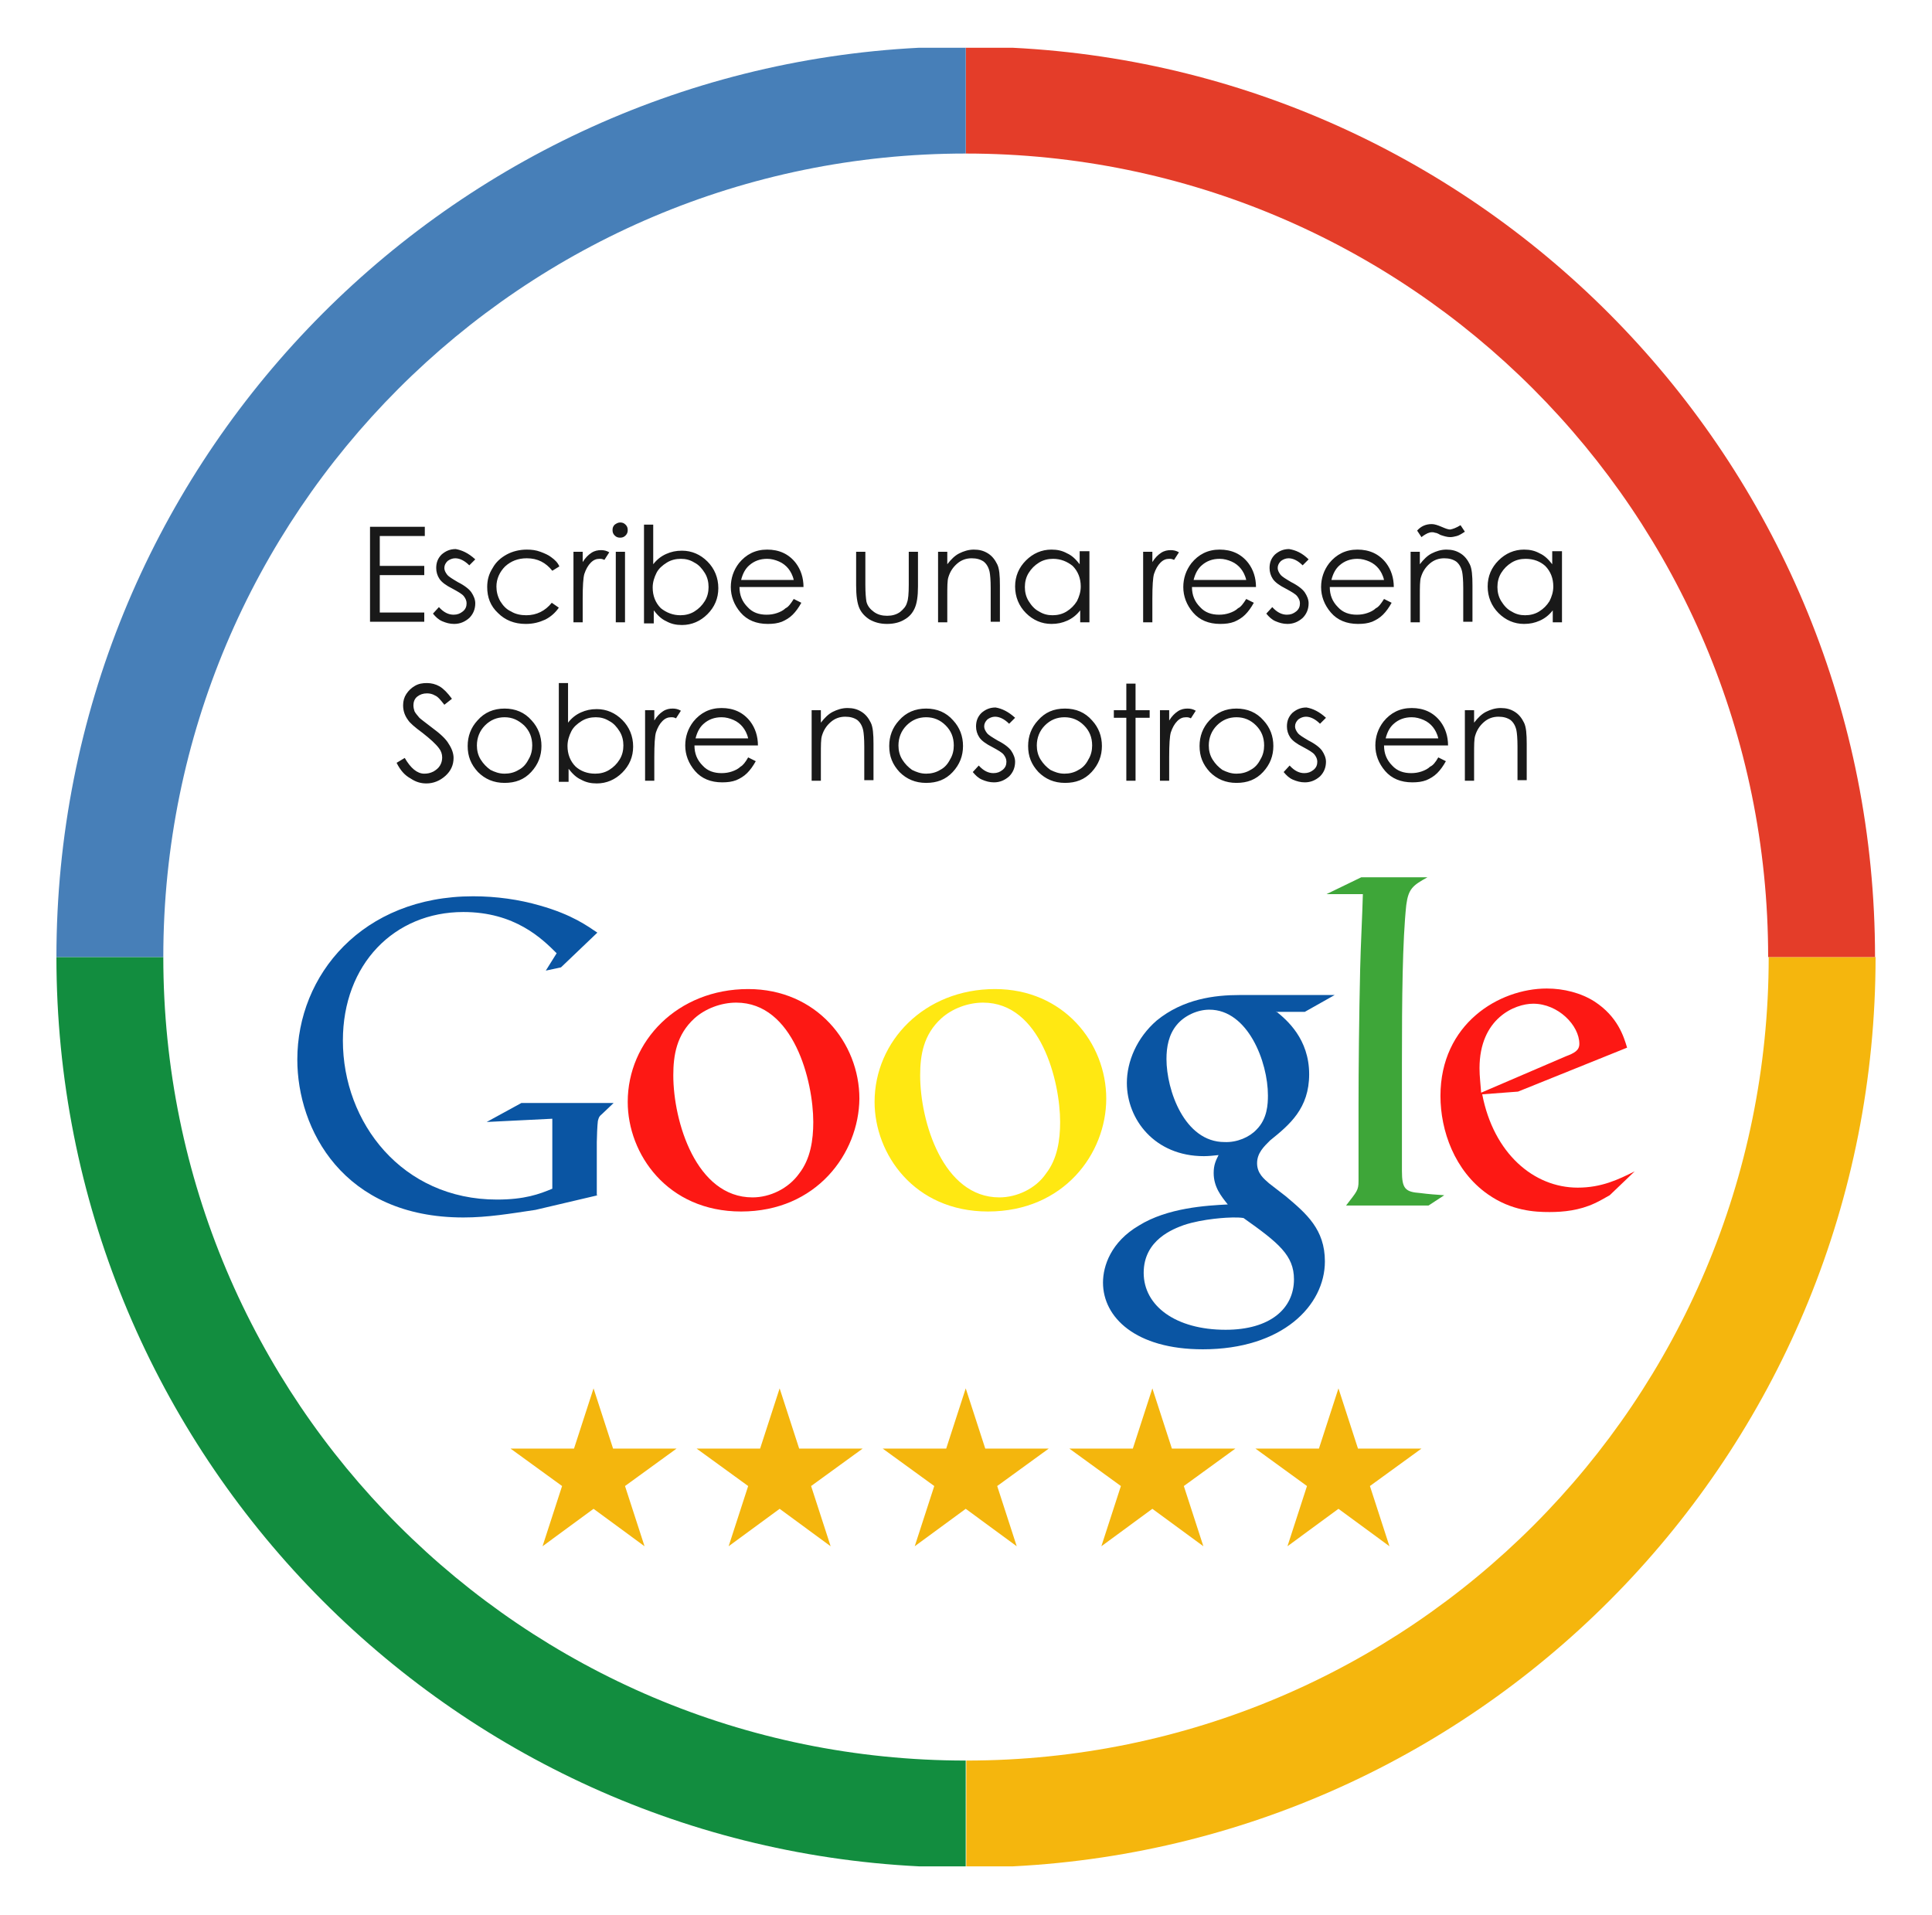 <?xml version="1.0" encoding="utf-8"?>
<!-- Generator: Adobe Illustrator 21.1.0, SVG Export Plug-In . SVG Version: 6.00 Build 0)  -->
<svg version="1.1" id="Capa_1" xmlns="http://www.w3.org/2000/svg" xmlns:xlink="http://www.w3.org/1999/xlink" x="0px" y="0px"
	 viewBox="0 0 356.1 352.9" style="enable-background:new 0 0 356.1 352.9;" xml:space="preserve">
<style type="text/css">
	.st0{fill-rule:evenodd;clip-rule:evenodd;fill:#128D3F;}
	.st1{fill-rule:evenodd;clip-rule:evenodd;fill:#F5B60D;}
	.st2{fill-rule:evenodd;clip-rule:evenodd;fill:#E43D29;}
	.st3{fill-rule:evenodd;clip-rule:evenodd;fill:#477FB8;}
	.st4{fill-rule:evenodd;clip-rule:evenodd;fill:#FD1814;}
	.st5{fill-rule:evenodd;clip-rule:evenodd;fill:#3EA639;}
	.st6{fill-rule:evenodd;clip-rule:evenodd;fill:#0A55A3;}
	.st7{fill-rule:evenodd;clip-rule:evenodd;fill:#FFE812;}
	.st8{fill:#191919;}
	.st9{fill-rule:evenodd;clip-rule:evenodd;fill:#F4B60D;}
</style>
<g>
	<path class="st0" d="M178,324.5c-81.7,0-147.9-66.3-147.9-148.1H10.4c0,89.8,70.5,163.2,159,167.6h8.6V324.5L178,324.5z"/>
	<path class="st1" d="M326,176.4c0,81.8-66.2,148.1-147.9,148.1v19.5h8.6c88.6-4.5,159-77.8,159-167.6H326L326,176.4z"/>
	<path class="st2" d="M178,28.3c81.7,0,147.9,66.3,147.9,148.1h19.7c0-89.8-70.5-163.2-159-167.6H178V28.3L178,28.3z"/>
	<path class="st3" d="M169.4,8.8h8.6v19.5c-81.7,0-147.9,66.3-147.9,148.1H10.4C10.4,86.6,80.9,13.3,169.4,8.8L169.4,8.8z"/>
	<path class="st4" d="M296.7,220.3c-0.9,0.5-1.9,1.1-2.8,1.5c-2.8,1.3-5.7,1.6-8.3,1.6c-2.7,0-7-0.2-11.4-3.3
		c-6.1-4.3-8.7-11.7-8.7-18.1c0-13.3,10.8-19.8,19.6-19.8c3.1,0,6.3,0.8,8.8,2.4c4.3,2.8,5.4,6.5,6,8.5l-20.1,8.1l-6.6,0.5
		c2.1,10.9,9.5,17.2,17.6,17.2c4.4,0,7.5-1.5,10.5-3L296.7,220.3L296.7,220.3z M288.6,194.7c1.6-0.6,2.5-1.1,2.5-2.3
		c0-3.4-3.9-7.4-8.5-7.4c-3.4,0-9.9,2.7-9.9,11.9c0,1.5,0.2,3,0.3,4.5L288.6,194.7L288.6,194.7z"/>
	<path class="st5" d="M263.3,222.2h-15.2c2-2.6,2.3-2.8,2.3-4.5v-14c0-6.7,0.1-16.2,0.3-25.1c0.1-4.4,0.4-9.9,0.5-13.8h-6.7l6.4-3.1
		h12.2c-2.7,1.5-3.5,2.1-3.9,5.1c-0.7,6.6-0.8,17.1-0.8,29.2v19.8c0,3.3,0.6,3.9,3.4,4.1c1.5,0.2,2.9,0.3,4.4,0.4L263.3,222.2
		L263.3,222.2z"/>
	<path class="st6" d="M235.2,186.4c2,1.6,6.1,5.1,6.1,11.6c0,6.3-3.6,9.3-7.2,12.2c-1.1,1.1-2.4,2.3-2.4,4.2c0,1.9,1.3,2.9,2.2,3.7
		l3.1,2.4c3.8,3.2,7.2,6.1,7.2,12c0,8.1-7.8,16.2-22.5,16.2c-12.4,0-18.4-5.9-18.4-12.3c0-3.1,1.5-7.5,6.6-10.5
		c5.3-3.3,12.5-3.7,16.4-3.9c-1.2-1.5-2.6-3.2-2.6-5.8c0-1.5,0.4-2.3,0.9-3.3c-0.9,0.1-1.9,0.2-2.7,0.2c-9.1,0-14.2-6.8-14.2-13.5
		c0-3.9,1.8-8.3,5.5-11.5c4.9-4,10.7-4.7,15.3-4.7H246l-5.5,3.1H235.2L235.2,186.4z M229.2,224.5c-0.7-0.1-1.1-0.1-2-0.1
		c-0.8,0-5.4,0.2-9,1.4c-1.9,0.7-7.4,2.7-7.4,8.8c0,6.1,5.9,10.5,15.1,10.5c8.2,0,12.6-3.9,12.6-9.3
		C238.5,231.4,235.7,229.1,229.2,224.5L229.2,224.5z M231.6,208.2c2-2,2.1-4.7,2.1-6.3c0-6.2-3.7-15.8-10.8-15.8
		c-2.2,0-4.6,1.1-6,2.8c-1.5,1.8-1.9,4.1-1.9,6.3c0,5.7,3.3,15.3,10.7,15.3C228,210.6,230.3,209.6,231.6,208.2L231.6,208.2z"/>
	<path class="st7" d="M182.1,223.3c-13.6,0-20.9-10.6-20.9-20.2c0-11.2,9.2-20.8,22.2-20.8c12.6,0,20.5,9.9,20.5,20.2
		C203.9,212.6,196.1,223.3,182.1,223.3L182.1,223.3z M192.8,216.3c2.1-2.7,2.6-6.2,2.6-9.5c0-7.5-3.6-22-14.2-22
		c-2.8,0-5.7,1.1-7.7,2.9c-3.3,3-3.9,6.8-3.9,10.5c0,8.5,4.2,22.5,14.6,22.5C187.4,220.7,190.9,219.1,192.8,216.3L192.8,216.3z"/>
	<path class="st4" d="M136.6,223.3c-13.6,0-20.9-10.6-20.9-20.2c0-11.2,9.2-20.8,22.2-20.8c12.6,0,20.5,9.9,20.5,20.2
		C158.3,212.6,150.5,223.3,136.6,223.3L136.6,223.3z M147.3,216.3c2.1-2.7,2.6-6.2,2.6-9.5c0-7.5-3.6-22-14.2-22
		c-2.8,0-5.7,1.1-7.7,2.9c-3.3,3-3.9,6.8-3.9,10.5c0,8.5,4.2,22.5,14.6,22.5C141.9,220.7,145.3,219.1,147.3,216.3L147.3,216.3z"/>
	<path class="st6" d="M110.2,220.3l-11.5,2.7c-4.7,0.7-8.8,1.4-13.3,1.4c-22.2,0-30.6-16.3-30.6-29.1c0-15.6,12-30.1,32.4-30.1
		c4.3,0,8.5,0.6,12.3,1.7c6,1.7,8.8,3.8,10.6,5l-6.7,6.4l-2.8,0.6l2-3.2c-2.7-2.7-7.7-7.6-17.2-7.6c-12.7,0-22.2,9.6-22.2,23.7
		c0,15.1,10.9,29.3,28.4,29.3c5.1,0,7.8-1,10.2-2v-12.9l-12.1,0.6l6.4-3.5h17l-2.1,2c-0.6,0.5-0.6,0.6-0.8,1.3
		c-0.1,0.7-0.2,3.1-0.2,3.9V220.3L110.2,220.3z"/>
	<path class="st8" d="M68.2,97.1h10.1v1.7h-8.3v5.5h8.2v1.7h-8.2v6.9h8.2v1.7h-10V97.1L68.2,97.1z M87.6,103.1l-1.1,1.1
		c-0.9-0.9-1.8-1.3-2.6-1.3c-0.5,0-1,0.2-1.4,0.5c-0.4,0.4-0.6,0.8-0.6,1.3c0,0.4,0.2,0.8,0.5,1.2c0.3,0.4,1,0.8,2,1.4
		c1.2,0.6,2.1,1.3,2.5,1.9c0.4,0.6,0.7,1.3,0.7,2c0,1.1-0.4,2-1.1,2.7c-0.8,0.7-1.7,1.1-2.8,1.1c-0.8,0-1.5-0.2-2.2-0.5
		c-0.7-0.3-1.2-0.8-1.7-1.4l1.1-1.2c0.9,1,1.8,1.4,2.7,1.4c0.7,0,1.2-0.2,1.7-0.6c0.5-0.4,0.7-0.9,0.7-1.5c0-0.5-0.2-0.9-0.5-1.3
		c-0.3-0.4-1-0.8-2.1-1.4c-1.2-0.6-2-1.2-2.4-1.8c-0.4-0.6-0.6-1.3-0.6-2c0-1,0.3-1.8,1-2.5c0.7-0.6,1.5-1,2.6-1
		C85.1,101.4,86.3,101.9,87.6,103.1L87.6,103.1z M103.1,104.4l-1.3,0.8c-1.2-1.5-2.7-2.3-4.7-2.3c-1.6,0-2.9,0.5-4,1.5
		c-1,1-1.6,2.3-1.6,3.7c0,0.9,0.2,1.8,0.7,2.7c0.5,0.8,1.1,1.5,2,1.9c0.8,0.5,1.8,0.7,2.8,0.7c1.9,0,3.5-0.8,4.7-2.3l1.3,0.9
		c-0.6,0.9-1.5,1.7-2.5,2.2c-1.1,0.5-2.2,0.8-3.6,0.8c-2.1,0-3.8-0.7-5.1-2c-1.4-1.3-2-2.9-2-4.8c0-1.3,0.3-2.4,1-3.5
		c0.6-1.1,1.5-1.9,2.6-2.5c1.1-0.6,2.4-0.9,3.7-0.9c0.9,0,1.7,0.1,2.5,0.4c0.8,0.3,1.5,0.6,2,1C102.3,103.2,102.8,103.7,103.1,104.4
		L103.1,104.4z M105.7,101.7h1.7v1.9c0.5-0.8,1-1.3,1.6-1.7c0.6-0.4,1.2-0.5,1.8-0.5c0.5,0,1,0.1,1.5,0.4l-0.9,1.4
		c-0.4-0.2-0.6-0.2-0.9-0.2c-0.6,0-1.1,0.2-1.6,0.7c-0.5,0.5-0.9,1.2-1.2,2.1c-0.2,0.7-0.3,2.2-0.3,4.5v4.4h-1.7V101.7L105.7,101.7z
		 M114.3,96.3c0.4,0,0.7,0.1,1,0.4c0.3,0.3,0.4,0.6,0.4,1c0,0.4-0.1,0.7-0.4,1c-0.3,0.3-0.6,0.4-1,0.4c-0.4,0-0.7-0.1-1-0.4
		c-0.3-0.3-0.4-0.6-0.4-1c0-0.4,0.1-0.7,0.4-1C113.6,96.5,113.9,96.3,114.3,96.3L114.3,96.3z M113.5,101.7h1.7v13h-1.7V101.7
		L113.5,101.7z M118.7,114.7v-18h1.7v7.3c0.7-0.9,1.5-1.5,2.4-1.9c0.9-0.4,1.8-0.6,2.9-0.6c1.8,0,3.4,0.7,4.7,2c1.3,1.3,2,3,2,4.9
		c0,1.9-0.7,3.5-2,4.8c-1.3,1.3-2.9,2-4.7,2c-1.1,0-2-0.2-2.9-0.7c-0.9-0.4-1.6-1.1-2.3-2v2.4H118.7L118.7,114.7z M125.4,113.4
		c0.9,0,1.8-0.2,2.6-0.7c0.8-0.5,1.4-1.1,1.9-1.9c0.5-0.8,0.7-1.7,0.7-2.6c0-0.9-0.2-1.8-0.7-2.6c-0.5-0.8-1.1-1.5-1.9-1.9
		c-0.8-0.5-1.6-0.7-2.5-0.7c-0.9,0-1.8,0.2-2.6,0.7c-0.8,0.5-1.5,1.1-1.9,1.9c-0.4,0.8-0.7,1.7-0.7,2.7c0,1.5,0.5,2.8,1.5,3.8
		C122.8,112.9,124,113.4,125.4,113.4L125.4,113.4z M146.3,110.4l1.4,0.7c-0.5,0.9-1,1.6-1.6,2.2c-0.6,0.6-1.3,1-2,1.3
		c-0.8,0.3-1.6,0.4-2.6,0.4c-2.1,0-3.8-0.7-5-2.1c-1.2-1.4-1.8-3-1.8-4.7c0-1.6,0.5-3.1,1.5-4.4c1.3-1.6,3-2.5,5.2-2.5
		c2.2,0,4,0.8,5.3,2.5c0.9,1.2,1.4,2.7,1.4,4.4h-11.8c0,1.5,0.5,2.7,1.5,3.7c0.9,1,2.1,1.4,3.5,1.4c0.7,0,1.3-0.1,1.9-0.3
		c0.6-0.2,1.2-0.5,1.6-0.9C145.3,111.9,145.8,111.2,146.3,110.4L146.3,110.4z M146.3,106.9c-0.2-0.9-0.6-1.6-1-2.1
		c-0.4-0.5-1-1-1.7-1.3c-0.7-0.3-1.4-0.5-2.2-0.5c-1.3,0-2.4,0.4-3.3,1.2c-0.7,0.6-1.2,1.5-1.5,2.7H146.3L146.3,106.9z M157.8,101.7
		h1.7v6.1c0,1.5,0.1,2.5,0.2,3.1c0.2,0.8,0.7,1.4,1.4,1.9c0.7,0.5,1.5,0.7,2.4,0.7c0.9,0,1.7-0.2,2.4-0.7c0.6-0.5,1.1-1,1.3-1.8
		c0.2-0.5,0.3-1.6,0.3-3.2v-6.1h1.7v6.4c0,1.8-0.2,3.1-0.6,4c-0.4,0.9-1,1.6-1.9,2.1c-0.8,0.5-1.9,0.8-3.2,0.8
		c-1.3,0-2.3-0.3-3.2-0.8c-0.8-0.5-1.5-1.2-1.9-2.1c-0.4-0.9-0.6-2.3-0.6-4.2V101.7L157.8,101.7z M172.9,101.7h1.7v2.3
		c0.7-0.9,1.4-1.6,2.2-2c0.8-0.4,1.7-0.7,2.7-0.7c1,0,1.8,0.2,2.6,0.7c0.8,0.5,1.3,1.2,1.7,2c0.4,0.8,0.5,2.1,0.5,3.9v6.7h-1.7v-6.2
		c0-1.5-0.1-2.5-0.2-3c-0.2-0.9-0.6-1.5-1.1-1.9c-0.6-0.4-1.3-0.6-2.2-0.6c-1,0-1.9,0.3-2.7,1c-0.8,0.7-1.3,1.5-1.6,2.5
		c-0.2,0.6-0.2,1.8-0.2,3.5v4.8h-1.7V101.7L172.9,101.7z M200.8,101.7v13h-1.7v-2.2c-0.7,0.9-1.5,1.5-2.4,1.9
		c-0.9,0.4-1.8,0.6-2.9,0.6c-1.8,0-3.4-0.7-4.7-2c-1.3-1.3-2-3-2-4.9c0-1.9,0.7-3.5,2-4.8c1.3-1.3,2.9-2,4.7-2c1.1,0,2,0.2,2.9,0.7
		c0.9,0.4,1.6,1.1,2.3,2v-2.4H200.8L200.8,101.7z M194.1,103c-0.9,0-1.8,0.2-2.6,0.7c-0.8,0.5-1.4,1.1-1.9,1.9
		c-0.5,0.8-0.7,1.7-0.7,2.6c0,0.9,0.2,1.8,0.7,2.6c0.5,0.8,1.1,1.5,1.9,1.9c0.8,0.5,1.6,0.7,2.5,0.7c0.9,0,1.8-0.2,2.6-0.7
		c0.8-0.5,1.4-1.1,1.9-1.9c0.4-0.8,0.7-1.7,0.7-2.7c0-1.5-0.5-2.8-1.5-3.8C196.7,103.5,195.5,103,194.1,103L194.1,103z M210.7,101.7
		h1.7v1.9c0.5-0.8,1-1.3,1.6-1.7c0.6-0.4,1.2-0.5,1.8-0.5c0.5,0,1,0.1,1.5,0.4l-0.9,1.4c-0.4-0.2-0.6-0.2-0.9-0.2
		c-0.6,0-1.1,0.2-1.6,0.7c-0.5,0.5-0.9,1.2-1.2,2.1c-0.2,0.7-0.3,2.2-0.3,4.5v4.4h-1.7V101.7L210.7,101.7z M229.7,110.4l1.4,0.7
		c-0.5,0.9-1,1.6-1.6,2.2c-0.6,0.6-1.3,1-2,1.3c-0.8,0.3-1.6,0.4-2.6,0.4c-2.1,0-3.8-0.7-5-2.1c-1.2-1.4-1.8-3-1.8-4.7
		c0-1.6,0.5-3.1,1.5-4.4c1.3-1.6,3-2.5,5.2-2.5c2.2,0,4,0.8,5.3,2.5c0.9,1.2,1.4,2.7,1.4,4.4h-11.8c0,1.5,0.5,2.7,1.5,3.7
		c0.9,1,2.1,1.4,3.5,1.4c0.7,0,1.3-0.1,1.9-0.3c0.6-0.2,1.2-0.5,1.6-0.9C228.7,111.9,229.2,111.2,229.7,110.4L229.7,110.4z
		 M229.7,106.9c-0.2-0.9-0.6-1.6-1-2.1c-0.4-0.5-1-1-1.7-1.3c-0.7-0.3-1.4-0.5-2.2-0.5c-1.3,0-2.4,0.4-3.3,1.2
		c-0.7,0.6-1.2,1.5-1.5,2.7H229.7L229.7,106.9z M241.2,103.1l-1.1,1.1c-0.9-0.9-1.8-1.3-2.6-1.3c-0.5,0-1,0.2-1.4,0.5
		c-0.4,0.4-0.6,0.8-0.6,1.3c0,0.4,0.2,0.8,0.5,1.2c0.3,0.4,1,0.8,2,1.4c1.2,0.6,2.1,1.3,2.5,1.9c0.4,0.6,0.7,1.3,0.7,2
		c0,1.1-0.4,2-1.1,2.7c-0.8,0.7-1.7,1.1-2.8,1.1c-0.8,0-1.5-0.2-2.2-0.5c-0.7-0.3-1.2-0.8-1.7-1.4l1.1-1.2c0.9,1,1.8,1.4,2.7,1.4
		c0.7,0,1.2-0.2,1.7-0.6c0.5-0.4,0.7-0.9,0.7-1.5c0-0.5-0.2-0.9-0.5-1.3c-0.3-0.4-1-0.8-2.1-1.4c-1.2-0.6-2-1.2-2.4-1.8
		c-0.4-0.6-0.6-1.3-0.6-2c0-1,0.3-1.8,1-2.5c0.7-0.6,1.5-1,2.6-1C238.8,101.4,240,101.9,241.2,103.1L241.2,103.1z M255.1,110.4
		l1.4,0.7c-0.5,0.9-1,1.6-1.6,2.2c-0.6,0.6-1.3,1-2,1.3c-0.8,0.3-1.6,0.4-2.6,0.4c-2.1,0-3.8-0.7-5-2.1c-1.2-1.4-1.8-3-1.8-4.7
		c0-1.6,0.5-3.1,1.5-4.4c1.3-1.6,3-2.5,5.2-2.5c2.2,0,4,0.8,5.3,2.5c0.9,1.2,1.4,2.7,1.4,4.4h-11.8c0,1.5,0.5,2.7,1.5,3.7
		c0.9,1,2.1,1.4,3.5,1.4c0.7,0,1.3-0.1,1.9-0.3c0.6-0.2,1.2-0.5,1.6-0.9C254.1,111.9,254.6,111.2,255.1,110.4L255.1,110.4z
		 M255.1,106.9c-0.2-0.9-0.6-1.6-1-2.1c-0.4-0.5-1-1-1.7-1.3c-0.7-0.3-1.4-0.5-2.2-0.5c-1.3,0-2.4,0.4-3.3,1.2
		c-0.7,0.6-1.2,1.5-1.5,2.7H255.1L255.1,106.9z M260,101.7h1.7v2.3c0.7-0.9,1.4-1.6,2.2-2c0.8-0.4,1.7-0.7,2.7-0.7
		c1,0,1.8,0.2,2.6,0.7c0.8,0.5,1.3,1.2,1.7,2c0.4,0.8,0.5,2.1,0.5,3.9v6.7h-1.7v-6.2c0-1.5-0.1-2.5-0.2-3c-0.2-0.9-0.6-1.5-1.1-1.9
		c-0.6-0.4-1.3-0.6-2.2-0.6c-1,0-1.9,0.3-2.7,1c-0.8,0.7-1.3,1.5-1.6,2.5c-0.2,0.6-0.2,1.8-0.2,3.5v4.8H260V101.7L260,101.7z
		 M269.2,96.8L270,98c-0.6,0.4-1.1,0.7-1.5,0.8c-0.4,0.1-0.8,0.2-1.2,0.2c-0.6,0-1.2-0.2-1.8-0.4c-0.5-0.3-0.8-0.4-1-0.4
		c-0.2-0.1-0.4-0.1-0.6-0.1c-0.3,0-0.5,0.1-0.8,0.2c-0.2,0.1-0.6,0.3-1.1,0.7l-0.8-1.2c0.7-0.8,1.6-1.2,2.7-1.2
		c0.5,0,1.1,0.2,1.8,0.5c0.7,0.3,1.2,0.5,1.6,0.5C267.8,97.5,268.4,97.3,269.2,96.8L269.2,96.8z M287.9,101.7v13h-1.7v-2.2
		c-0.7,0.9-1.5,1.5-2.4,1.9c-0.9,0.4-1.8,0.6-2.9,0.6c-1.8,0-3.4-0.7-4.7-2c-1.3-1.3-2-3-2-4.9c0-1.9,0.7-3.5,2-4.8
		c1.3-1.3,2.9-2,4.7-2c1.1,0,2,0.2,2.9,0.7c0.9,0.4,1.6,1.1,2.3,2v-2.4H287.9L287.9,101.7z M281.2,103c-0.9,0-1.8,0.2-2.6,0.7
		c-0.8,0.5-1.4,1.1-1.9,1.9c-0.5,0.8-0.7,1.7-0.7,2.6c0,0.9,0.2,1.8,0.7,2.6c0.5,0.8,1.1,1.5,1.9,1.9c0.8,0.5,1.6,0.7,2.5,0.7
		c0.9,0,1.8-0.2,2.6-0.7c0.8-0.5,1.4-1.1,1.9-1.9c0.4-0.8,0.7-1.7,0.7-2.7c0-1.5-0.5-2.8-1.5-3.8C283.9,103.5,282.7,103,281.2,103
		L281.2,103z M73.1,140.6l1.5-0.9c1.1,1.9,2.3,2.9,3.6,2.9c0.6,0,1.1-0.1,1.7-0.4c0.5-0.3,0.9-0.6,1.2-1.1c0.3-0.5,0.4-1,0.4-1.5
		c0-0.6-0.2-1.2-0.6-1.7c-0.6-0.8-1.6-1.7-3-2.8c-1.5-1.1-2.4-1.9-2.7-2.4c-0.6-0.8-0.9-1.7-0.9-2.7c0-0.8,0.2-1.5,0.6-2.1
		c0.4-0.6,0.9-1.1,1.6-1.5c0.7-0.4,1.4-0.5,2.2-0.5c0.8,0,1.6,0.2,2.3,0.6c0.7,0.4,1.5,1.2,2.3,2.3l-1.4,1.1
		c-0.7-0.9-1.2-1.5-1.7-1.7c-0.5-0.3-1-0.4-1.5-0.4c-0.7,0-1.3,0.2-1.8,0.6c-0.5,0.4-0.7,1-0.7,1.6c0,0.4,0.1,0.8,0.2,1.1
		c0.2,0.4,0.5,0.7,0.9,1.2c0.2,0.2,1,0.8,2.3,1.8c1.5,1.1,2.6,2.1,3.1,3c0.6,0.9,0.9,1.8,0.9,2.6c0,1.3-0.5,2.4-1.5,3.3
		c-1,0.9-2.2,1.4-3.5,1.4c-1.1,0-2-0.3-2.9-0.9C74.6,142.9,73.8,142,73.1,140.6L73.1,140.6z M93,130.6c2,0,3.7,0.7,5,2.2
		c1.2,1.3,1.8,2.9,1.8,4.7c0,1.8-0.6,3.4-1.9,4.8c-1.3,1.4-2.9,2-4.9,2c-2,0-3.6-0.7-4.9-2c-1.3-1.4-1.9-2.9-1.9-4.8
		c0-1.8,0.6-3.4,1.8-4.7C89.3,131.3,91,130.6,93,130.6L93,130.6z M93,132.2c-1.4,0-2.6,0.5-3.6,1.5c-1,1-1.5,2.3-1.5,3.7
		c0,0.9,0.2,1.8,0.7,2.6c0.5,0.8,1.1,1.4,1.8,1.9c0.8,0.4,1.6,0.7,2.6,0.7c0.9,0,1.8-0.2,2.6-0.7c0.8-0.4,1.4-1.1,1.8-1.9
		c0.5-0.8,0.7-1.7,0.7-2.6c0-1.5-0.5-2.7-1.5-3.7C95.5,132.7,94.4,132.2,93,132.2L93,132.2z M103,143.9v-18h1.7v7.3
		c0.7-0.9,1.5-1.5,2.4-1.9c0.9-0.4,1.8-0.6,2.9-0.6c1.8,0,3.4,0.7,4.7,2c1.3,1.3,2,3,2,4.9c0,1.9-0.7,3.5-2,4.8
		c-1.3,1.3-2.9,2-4.7,2c-1.1,0-2-0.2-2.9-0.7c-0.9-0.4-1.6-1.1-2.3-2v2.4H103L103,143.9z M109.7,142.6c0.9,0,1.8-0.2,2.6-0.7
		c0.8-0.5,1.4-1.1,1.9-1.9c0.5-0.8,0.7-1.7,0.7-2.6c0-0.9-0.2-1.8-0.7-2.6c-0.5-0.8-1.1-1.5-1.9-1.9c-0.8-0.5-1.6-0.7-2.5-0.7
		c-0.9,0-1.8,0.2-2.6,0.7c-0.8,0.5-1.5,1.1-1.9,1.9c-0.4,0.8-0.7,1.7-0.7,2.7c0,1.5,0.5,2.8,1.5,3.8
		C107,142.1,108.2,142.6,109.7,142.6L109.7,142.6z M118.9,130.9h1.7v1.9c0.5-0.8,1-1.3,1.6-1.7c0.6-0.4,1.2-0.5,1.8-0.5
		c0.5,0,1,0.1,1.5,0.4l-0.9,1.4c-0.4-0.2-0.6-0.2-0.9-0.2c-0.6,0-1.1,0.2-1.6,0.7c-0.5,0.5-0.9,1.2-1.2,2.1
		c-0.2,0.7-0.3,2.2-0.3,4.5v4.4h-1.7V130.9L118.9,130.9z M137.9,139.6l1.4,0.7c-0.5,0.9-1,1.6-1.6,2.2c-0.6,0.6-1.3,1-2,1.3
		c-0.8,0.3-1.6,0.4-2.6,0.4c-2.1,0-3.8-0.7-5-2.1c-1.2-1.4-1.8-3-1.8-4.7c0-1.6,0.5-3.1,1.5-4.4c1.3-1.6,3-2.5,5.2-2.5
		c2.2,0,4,0.8,5.3,2.5c0.9,1.2,1.4,2.7,1.4,4.4H128c0,1.5,0.5,2.7,1.5,3.7c0.9,1,2.1,1.4,3.5,1.4c0.7,0,1.3-0.1,1.9-0.3
		c0.6-0.2,1.2-0.5,1.6-0.9C136.9,141.1,137.4,140.5,137.9,139.6L137.9,139.6z M137.9,136.1c-0.2-0.9-0.6-1.6-1-2.1
		c-0.4-0.5-1-1-1.7-1.3c-0.7-0.3-1.4-0.5-2.2-0.5c-1.3,0-2.4,0.4-3.3,1.2c-0.7,0.6-1.2,1.5-1.5,2.7H137.9L137.9,136.1z M149.6,130.9
		h1.7v2.3c0.7-0.9,1.4-1.6,2.2-2c0.8-0.4,1.7-0.7,2.7-0.7c1,0,1.8,0.2,2.6,0.7c0.8,0.5,1.3,1.2,1.7,2c0.4,0.8,0.5,2.1,0.5,3.9v6.7
		h-1.7v-6.2c0-1.5-0.1-2.5-0.2-3c-0.2-0.9-0.6-1.5-1.1-1.9c-0.6-0.4-1.3-0.6-2.2-0.6c-1,0-1.9,0.3-2.7,1c-0.8,0.7-1.3,1.5-1.6,2.5
		c-0.2,0.6-0.2,1.8-0.2,3.5v4.8h-1.7V130.9L149.6,130.9z M170.7,130.6c2,0,3.7,0.7,5,2.2c1.2,1.3,1.8,2.9,1.8,4.7
		c0,1.8-0.6,3.4-1.9,4.8c-1.3,1.4-2.9,2-4.9,2c-2,0-3.6-0.7-4.9-2c-1.3-1.4-1.9-2.9-1.9-4.8c0-1.8,0.6-3.4,1.8-4.7
		C167,131.3,168.7,130.6,170.7,130.6L170.7,130.6z M170.7,132.2c-1.4,0-2.6,0.5-3.6,1.5c-1,1-1.5,2.3-1.5,3.7c0,0.9,0.2,1.8,0.7,2.6
		c0.5,0.8,1.1,1.4,1.8,1.9c0.8,0.4,1.6,0.7,2.6,0.7c0.9,0,1.8-0.2,2.6-0.7c0.8-0.4,1.4-1.1,1.8-1.9c0.5-0.8,0.7-1.7,0.7-2.6
		c0-1.5-0.5-2.7-1.5-3.7C173.3,132.7,172.1,132.2,170.7,132.2L170.7,132.2z M187.1,132.3l-1.1,1.1c-0.9-0.9-1.8-1.3-2.6-1.3
		c-0.5,0-1,0.2-1.4,0.5c-0.4,0.4-0.6,0.8-0.6,1.3c0,0.4,0.2,0.8,0.5,1.2c0.3,0.4,1,0.8,2,1.4c1.2,0.6,2.1,1.3,2.5,1.9
		c0.4,0.6,0.7,1.3,0.7,2c0,1.1-0.4,2-1.1,2.7c-0.8,0.7-1.7,1.1-2.8,1.1c-0.8,0-1.5-0.2-2.2-0.5c-0.7-0.3-1.2-0.8-1.7-1.4l1.1-1.2
		c0.9,1,1.8,1.4,2.7,1.4c0.7,0,1.2-0.2,1.7-0.6c0.5-0.4,0.7-0.9,0.7-1.5c0-0.5-0.2-0.9-0.5-1.3c-0.3-0.4-1-0.8-2.1-1.4
		c-1.2-0.6-2-1.2-2.4-1.8c-0.4-0.6-0.6-1.3-0.6-2c0-1,0.3-1.8,1-2.5c0.7-0.6,1.5-1,2.6-1C184.7,130.6,185.9,131.2,187.1,132.3
		L187.1,132.3z M196.3,130.6c2,0,3.7,0.7,5,2.2c1.2,1.3,1.8,2.9,1.8,4.7c0,1.8-0.6,3.4-1.9,4.8c-1.3,1.4-2.9,2-4.9,2
		c-2,0-3.6-0.7-4.9-2c-1.3-1.4-1.9-2.9-1.9-4.8c0-1.8,0.6-3.4,1.8-4.7C192.6,131.3,194.2,130.6,196.3,130.6L196.3,130.6z
		 M196.2,132.2c-1.4,0-2.6,0.5-3.6,1.5c-1,1-1.5,2.3-1.5,3.7c0,0.9,0.2,1.8,0.7,2.6c0.5,0.8,1.1,1.4,1.8,1.9
		c0.8,0.4,1.6,0.7,2.6,0.7c0.9,0,1.8-0.2,2.6-0.7c0.8-0.4,1.4-1.1,1.8-1.9c0.5-0.8,0.7-1.7,0.7-2.6c0-1.5-0.5-2.7-1.5-3.7
		C198.8,132.7,197.6,132.2,196.2,132.2L196.2,132.2z M207.6,126h1.7v4.9h2.6v1.4h-2.6v11.6h-1.7v-11.6h-2.3v-1.4h2.3V126L207.6,126z
		 M213.8,130.9h1.7v1.9c0.5-0.8,1-1.3,1.6-1.7c0.6-0.4,1.2-0.5,1.8-0.5c0.5,0,1,0.1,1.5,0.4l-0.9,1.4c-0.4-0.2-0.6-0.2-0.9-0.2
		c-0.6,0-1.1,0.2-1.6,0.7c-0.5,0.5-0.9,1.2-1.2,2.1c-0.2,0.7-0.3,2.2-0.3,4.5v4.4h-1.7V130.9L213.8,130.9z M227.9,130.6
		c2,0,3.7,0.7,5,2.2c1.2,1.3,1.8,2.9,1.8,4.7c0,1.8-0.6,3.4-1.9,4.8c-1.3,1.4-2.9,2-4.9,2c-2,0-3.6-0.7-4.9-2
		c-1.3-1.4-1.9-2.9-1.9-4.8c0-1.8,0.6-3.4,1.8-4.7C224.3,131.3,225.9,130.6,227.9,130.6L227.9,130.6z M227.9,132.2
		c-1.4,0-2.6,0.5-3.6,1.5c-1,1-1.5,2.3-1.5,3.7c0,0.9,0.2,1.8,0.7,2.6c0.5,0.8,1.1,1.4,1.8,1.9c0.8,0.4,1.6,0.7,2.6,0.7
		c0.9,0,1.8-0.2,2.6-0.7c0.8-0.4,1.4-1.1,1.8-1.9c0.5-0.8,0.7-1.7,0.7-2.6c0-1.5-0.5-2.7-1.5-3.7
		C230.5,132.7,229.3,132.2,227.9,132.2L227.9,132.2z M244.4,132.3l-1.1,1.1c-0.9-0.9-1.8-1.3-2.6-1.3c-0.5,0-1,0.2-1.4,0.5
		c-0.4,0.4-0.6,0.8-0.6,1.3c0,0.4,0.2,0.8,0.5,1.2c0.3,0.4,1,0.8,2,1.4c1.2,0.6,2.1,1.3,2.5,1.9c0.4,0.6,0.7,1.3,0.7,2
		c0,1.1-0.4,2-1.1,2.7c-0.8,0.7-1.7,1.1-2.8,1.1c-0.8,0-1.5-0.2-2.2-0.5c-0.7-0.3-1.2-0.8-1.7-1.4l1.1-1.2c0.9,1,1.8,1.4,2.7,1.4
		c0.7,0,1.2-0.2,1.7-0.6c0.5-0.4,0.7-0.9,0.7-1.5c0-0.5-0.2-0.9-0.5-1.3c-0.3-0.4-1-0.8-2.1-1.4c-1.2-0.6-2-1.2-2.4-1.8
		c-0.4-0.6-0.6-1.3-0.6-2c0-1,0.3-1.8,1-2.5c0.7-0.6,1.5-1,2.6-1C242,130.6,243.2,131.2,244.4,132.3L244.4,132.3z M265.1,139.6
		l1.4,0.7c-0.5,0.9-1,1.6-1.6,2.2c-0.6,0.6-1.3,1-2,1.3c-0.8,0.3-1.6,0.4-2.6,0.4c-2.1,0-3.8-0.7-5-2.1c-1.2-1.4-1.8-3-1.8-4.7
		c0-1.6,0.5-3.1,1.5-4.4c1.3-1.6,3-2.5,5.2-2.5c2.2,0,4,0.8,5.3,2.5c0.9,1.2,1.4,2.7,1.4,4.4h-11.8c0,1.5,0.5,2.7,1.5,3.7
		c0.9,1,2.1,1.4,3.5,1.4c0.7,0,1.3-0.1,1.9-0.3c0.6-0.2,1.2-0.5,1.6-0.9C264.1,141.1,264.6,140.5,265.1,139.6L265.1,139.6z
		 M265.1,136.1c-0.2-0.9-0.6-1.6-1-2.1c-0.4-0.5-1-1-1.7-1.3c-0.7-0.3-1.4-0.5-2.2-0.5c-1.3,0-2.4,0.4-3.3,1.2
		c-0.7,0.6-1.2,1.5-1.5,2.7H265.1L265.1,136.1z M270,130.9h1.7v2.3c0.7-0.9,1.4-1.6,2.2-2c0.8-0.4,1.7-0.7,2.7-0.7
		c1,0,1.8,0.2,2.6,0.7c0.8,0.5,1.3,1.2,1.7,2c0.4,0.8,0.5,2.1,0.5,3.9v6.7h-1.7v-6.2c0-1.5-0.1-2.5-0.2-3c-0.2-0.9-0.6-1.5-1.1-1.9
		c-0.6-0.4-1.3-0.6-2.2-0.6c-1,0-1.9,0.3-2.7,1c-0.8,0.7-1.3,1.5-1.6,2.5c-0.2,0.6-0.2,1.8-0.2,3.5v4.8H270V130.9L270,130.9z"/>
	<path class="st9" d="M246.7,255.9l3.6,11.1l11.7,0l-9.5,6.9l3.6,11.1l-9.4-6.9l-9.4,6.9l3.6-11.1l-9.5-6.9l11.7,0L246.7,255.9
		L246.7,255.9z M143.7,255.9l3.6,11.1l11.7,0l-9.5,6.9l3.6,11.1l-9.4-6.9l-9.4,6.9l3.6-11.1l-9.5-6.9l11.7,0L143.7,255.9
		L143.7,255.9z M178,255.9l3.6,11.1l11.7,0l-9.5,6.9l3.6,11.1l-9.4-6.9l-9.4,6.9l3.6-11.1l-9.5-6.9l11.7,0L178,255.9L178,255.9z
		 M212.4,255.9L216,267l11.7,0l-9.5,6.9l3.6,11.1l-9.4-6.9L203,285l3.6-11.1l-9.5-6.9l11.7,0L212.4,255.9L212.4,255.9z M109.4,255.9
		l3.6,11.1l11.7,0l-9.5,6.9l3.6,11.1l-9.4-6.9l-9.4,6.9l3.6-11.1l-9.5-6.9l11.7,0L109.4,255.9L109.4,255.9z"/>
</g>
</svg>
